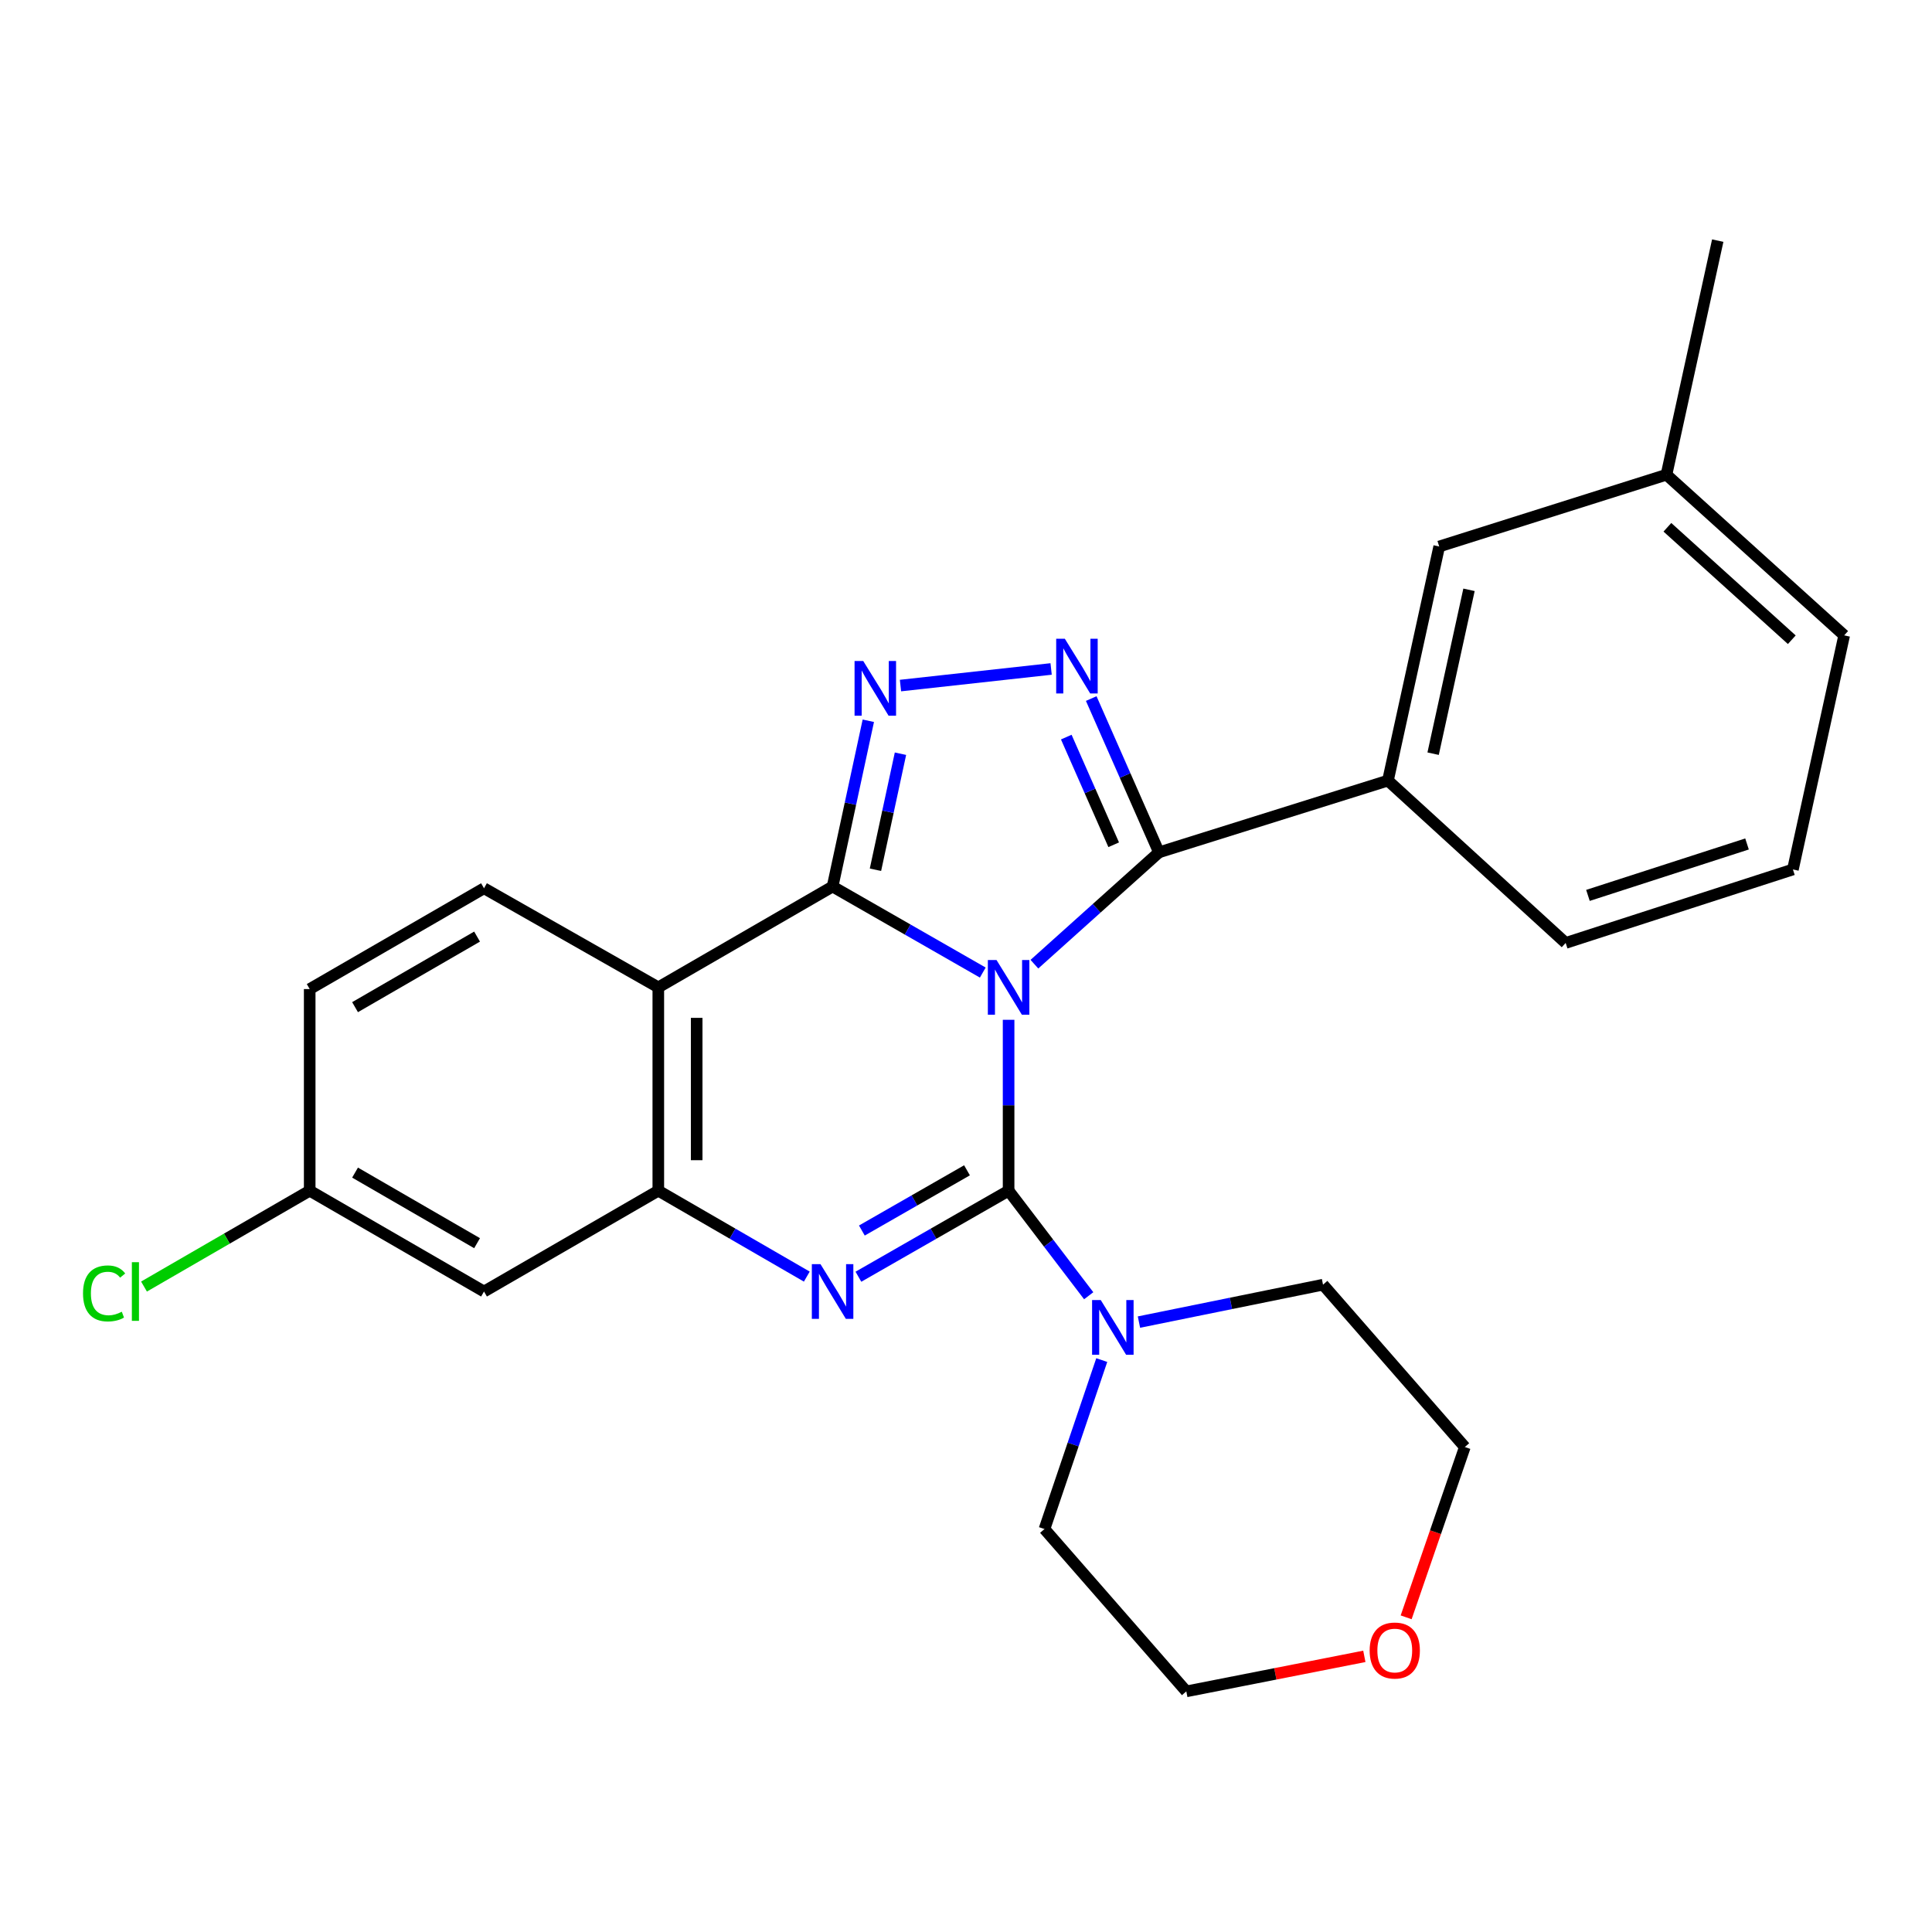 <?xml version='1.0' encoding='iso-8859-1'?>
<svg version='1.1' baseProfile='full'
              xmlns='http://www.w3.org/2000/svg'
                      xmlns:rdkit='http://www.rdkit.org/xml'
                      xmlns:xlink='http://www.w3.org/1999/xlink'
                  xml:space='preserve'
width='1000px' height='1000px' viewBox='0 0 1000 1000'>
<!-- END OF HEADER -->
<rect style='opacity:1.0;fill:#FFFFFF;stroke:none' width='1000' height='1000' x='0' y='0'> </rect>
<path class='bond-0' d='M 706.181,857.324 L 660.108,866.389' style='fill:none;fill-rule:evenodd;stroke:#FF0000;stroke-width:6px;stroke-linecap:butt;stroke-linejoin:miter;stroke-opacity:1' />
<path class='bond-0' d='M 660.108,866.389 L 614.035,875.453' style='fill:none;fill-rule:evenodd;stroke:#000000;stroke-width:6px;stroke-linecap:butt;stroke-linejoin:miter;stroke-opacity:1' />
<path class='bond-1' d='M 727.823,837.122 L 743.01,793.05' style='fill:none;fill-rule:evenodd;stroke:#FF0000;stroke-width:6px;stroke-linecap:butt;stroke-linejoin:miter;stroke-opacity:1' />
<path class='bond-1' d='M 743.01,793.05 L 758.196,748.978' style='fill:none;fill-rule:evenodd;stroke:#000000;stroke-width:6px;stroke-linecap:butt;stroke-linejoin:miter;stroke-opacity:1' />
<path class='bond-2' d='M 340.739,511.055 L 250.52,459.761' style='fill:none;fill-rule:evenodd;stroke:#000000;stroke-width:6px;stroke-linecap:butt;stroke-linejoin:miter;stroke-opacity:1' />
<path class='bond-3' d='M 340.739,511.055 L 340.739,616.302' style='fill:none;fill-rule:evenodd;stroke:#000000;stroke-width:6px;stroke-linecap:butt;stroke-linejoin:miter;stroke-opacity:1' />
<path class='bond-3' d='M 360.599,526.842 L 360.599,600.515' style='fill:none;fill-rule:evenodd;stroke:#000000;stroke-width:6px;stroke-linecap:butt;stroke-linejoin:miter;stroke-opacity:1' />
<path class='bond-4' d='M 340.739,511.055 L 430.948,458.868' style='fill:none;fill-rule:evenodd;stroke:#000000;stroke-width:6px;stroke-linecap:butt;stroke-linejoin:miter;stroke-opacity:1' />
<path class='bond-5' d='M 340.739,616.302 L 250.52,668.49' style='fill:none;fill-rule:evenodd;stroke:#000000;stroke-width:6px;stroke-linecap:butt;stroke-linejoin:miter;stroke-opacity:1' />
<path class='bond-6' d='M 340.739,616.302 L 379.171,638.536' style='fill:none;fill-rule:evenodd;stroke:#000000;stroke-width:6px;stroke-linecap:butt;stroke-linejoin:miter;stroke-opacity:1' />
<path class='bond-6' d='M 379.171,638.536 L 417.602,660.769' style='fill:none;fill-rule:evenodd;stroke:#0000FF;stroke-width:6px;stroke-linecap:butt;stroke-linejoin:miter;stroke-opacity:1' />
<path class='bond-7' d='M 444.312,660.834 L 483.181,638.568' style='fill:none;fill-rule:evenodd;stroke:#0000FF;stroke-width:6px;stroke-linecap:butt;stroke-linejoin:miter;stroke-opacity:1' />
<path class='bond-7' d='M 483.181,638.568 L 522.05,616.302' style='fill:none;fill-rule:evenodd;stroke:#000000;stroke-width:6px;stroke-linecap:butt;stroke-linejoin:miter;stroke-opacity:1' />
<path class='bond-7' d='M 446.101,636.922 L 473.309,621.335' style='fill:none;fill-rule:evenodd;stroke:#0000FF;stroke-width:6px;stroke-linecap:butt;stroke-linejoin:miter;stroke-opacity:1' />
<path class='bond-7' d='M 473.309,621.335 L 500.517,605.749' style='fill:none;fill-rule:evenodd;stroke:#000000;stroke-width:6px;stroke-linecap:butt;stroke-linejoin:miter;stroke-opacity:1' />
<path class='bond-8' d='M 522.05,616.302 L 522.05,572.074' style='fill:none;fill-rule:evenodd;stroke:#000000;stroke-width:6px;stroke-linecap:butt;stroke-linejoin:miter;stroke-opacity:1' />
<path class='bond-8' d='M 522.05,572.074 L 522.05,527.847' style='fill:none;fill-rule:evenodd;stroke:#0000FF;stroke-width:6px;stroke-linecap:butt;stroke-linejoin:miter;stroke-opacity:1' />
<path class='bond-9' d='M 522.05,616.302 L 542.78,643.488' style='fill:none;fill-rule:evenodd;stroke:#000000;stroke-width:6px;stroke-linecap:butt;stroke-linejoin:miter;stroke-opacity:1' />
<path class='bond-9' d='M 542.78,643.488 L 563.509,670.675' style='fill:none;fill-rule:evenodd;stroke:#0000FF;stroke-width:6px;stroke-linecap:butt;stroke-linejoin:miter;stroke-opacity:1' />
<path class='bond-10' d='M 570.268,703.974 L 555.443,747.699' style='fill:none;fill-rule:evenodd;stroke:#0000FF;stroke-width:6px;stroke-linecap:butt;stroke-linejoin:miter;stroke-opacity:1' />
<path class='bond-10' d='M 555.443,747.699 L 540.619,791.423' style='fill:none;fill-rule:evenodd;stroke:#000000;stroke-width:6px;stroke-linecap:butt;stroke-linejoin:miter;stroke-opacity:1' />
<path class='bond-11' d='M 589.518,684.312 L 637.155,674.63' style='fill:none;fill-rule:evenodd;stroke:#0000FF;stroke-width:6px;stroke-linecap:butt;stroke-linejoin:miter;stroke-opacity:1' />
<path class='bond-11' d='M 637.155,674.63 L 684.792,664.948' style='fill:none;fill-rule:evenodd;stroke:#000000;stroke-width:6px;stroke-linecap:butt;stroke-linejoin:miter;stroke-opacity:1' />
<path class='bond-12' d='M 430.948,458.868 L 469.816,481.134' style='fill:none;fill-rule:evenodd;stroke:#000000;stroke-width:6px;stroke-linecap:butt;stroke-linejoin:miter;stroke-opacity:1' />
<path class='bond-12' d='M 469.816,481.134 L 508.685,503.399' style='fill:none;fill-rule:evenodd;stroke:#0000FF;stroke-width:6px;stroke-linecap:butt;stroke-linejoin:miter;stroke-opacity:1' />
<path class='bond-13' d='M 430.948,458.868 L 440.194,415.966' style='fill:none;fill-rule:evenodd;stroke:#000000;stroke-width:6px;stroke-linecap:butt;stroke-linejoin:miter;stroke-opacity:1' />
<path class='bond-13' d='M 440.194,415.966 L 449.441,373.063' style='fill:none;fill-rule:evenodd;stroke:#0000FF;stroke-width:6px;stroke-linecap:butt;stroke-linejoin:miter;stroke-opacity:1' />
<path class='bond-13' d='M 453.136,450.181 L 459.609,420.15' style='fill:none;fill-rule:evenodd;stroke:#000000;stroke-width:6px;stroke-linecap:butt;stroke-linejoin:miter;stroke-opacity:1' />
<path class='bond-13' d='M 459.609,420.15 L 466.081,390.118' style='fill:none;fill-rule:evenodd;stroke:#0000FF;stroke-width:6px;stroke-linecap:butt;stroke-linejoin:miter;stroke-opacity:1' />
<path class='bond-14' d='M 535.405,499.066 L 567.642,470.123' style='fill:none;fill-rule:evenodd;stroke:#0000FF;stroke-width:6px;stroke-linecap:butt;stroke-linejoin:miter;stroke-opacity:1' />
<path class='bond-14' d='M 567.642,470.123 L 599.879,441.181' style='fill:none;fill-rule:evenodd;stroke:#000000;stroke-width:6px;stroke-linecap:butt;stroke-linejoin:miter;stroke-opacity:1' />
<path class='bond-15' d='M 599.879,441.181 L 582.349,401.379' style='fill:none;fill-rule:evenodd;stroke:#000000;stroke-width:6px;stroke-linecap:butt;stroke-linejoin:miter;stroke-opacity:1' />
<path class='bond-15' d='M 582.349,401.379 L 564.819,361.576' style='fill:none;fill-rule:evenodd;stroke:#0000FF;stroke-width:6px;stroke-linecap:butt;stroke-linejoin:miter;stroke-opacity:1' />
<path class='bond-15' d='M 576.445,437.245 L 564.174,409.384' style='fill:none;fill-rule:evenodd;stroke:#000000;stroke-width:6px;stroke-linecap:butt;stroke-linejoin:miter;stroke-opacity:1' />
<path class='bond-15' d='M 564.174,409.384 L 551.903,381.522' style='fill:none;fill-rule:evenodd;stroke:#0000FF;stroke-width:6px;stroke-linecap:butt;stroke-linejoin:miter;stroke-opacity:1' />
<path class='bond-16' d='M 599.879,441.181 L 718.399,404.032' style='fill:none;fill-rule:evenodd;stroke:#000000;stroke-width:6px;stroke-linecap:butt;stroke-linejoin:miter;stroke-opacity:1' />
<path class='bond-17' d='M 544.058,346.255 L 466.087,354.845' style='fill:none;fill-rule:evenodd;stroke:#0000FF;stroke-width:6px;stroke-linecap:butt;stroke-linejoin:miter;stroke-opacity:1' />
<path class='bond-18' d='M 684.792,664.948 L 758.196,748.978' style='fill:none;fill-rule:evenodd;stroke:#000000;stroke-width:6px;stroke-linecap:butt;stroke-linejoin:miter;stroke-opacity:1' />
<path class='bond-19' d='M 540.619,791.423 L 614.035,875.453' style='fill:none;fill-rule:evenodd;stroke:#000000;stroke-width:6px;stroke-linecap:butt;stroke-linejoin:miter;stroke-opacity:1' />
<path class='bond-20' d='M 862.561,245.715 L 954.545,328.862' style='fill:none;fill-rule:evenodd;stroke:#000000;stroke-width:6px;stroke-linecap:butt;stroke-linejoin:miter;stroke-opacity:1' />
<path class='bond-20' d='M 863.041,272.92 L 927.43,331.123' style='fill:none;fill-rule:evenodd;stroke:#000000;stroke-width:6px;stroke-linecap:butt;stroke-linejoin:miter;stroke-opacity:1' />
<path class='bond-21' d='M 862.561,245.715 L 744.934,282.864' style='fill:none;fill-rule:evenodd;stroke:#000000;stroke-width:6px;stroke-linecap:butt;stroke-linejoin:miter;stroke-opacity:1' />
<path class='bond-22' d='M 862.561,245.715 L 889.096,124.547' style='fill:none;fill-rule:evenodd;stroke:#000000;stroke-width:6px;stroke-linecap:butt;stroke-linejoin:miter;stroke-opacity:1' />
<path class='bond-23' d='M 954.545,328.862 L 928.01,450.03' style='fill:none;fill-rule:evenodd;stroke:#000000;stroke-width:6px;stroke-linecap:butt;stroke-linejoin:miter;stroke-opacity:1' />
<path class='bond-24' d='M 928.01,450.03 L 810.384,488.062' style='fill:none;fill-rule:evenodd;stroke:#000000;stroke-width:6px;stroke-linecap:butt;stroke-linejoin:miter;stroke-opacity:1' />
<path class='bond-24' d='M 904.256,436.838 L 821.918,463.46' style='fill:none;fill-rule:evenodd;stroke:#000000;stroke-width:6px;stroke-linecap:butt;stroke-linejoin:miter;stroke-opacity:1' />
<path class='bond-25' d='M 160.3,511.938 L 160.3,616.302' style='fill:none;fill-rule:evenodd;stroke:#000000;stroke-width:6px;stroke-linecap:butt;stroke-linejoin:miter;stroke-opacity:1' />
<path class='bond-26' d='M 160.3,511.938 L 250.52,459.761' style='fill:none;fill-rule:evenodd;stroke:#000000;stroke-width:6px;stroke-linecap:butt;stroke-linejoin:miter;stroke-opacity:1' />
<path class='bond-26' d='M 183.776,521.304 L 246.929,484.78' style='fill:none;fill-rule:evenodd;stroke:#000000;stroke-width:6px;stroke-linecap:butt;stroke-linejoin:miter;stroke-opacity:1' />
<path class='bond-27' d='M 160.3,616.302 L 250.52,668.49' style='fill:none;fill-rule:evenodd;stroke:#000000;stroke-width:6px;stroke-linecap:butt;stroke-linejoin:miter;stroke-opacity:1' />
<path class='bond-27' d='M 183.777,606.939 L 246.931,643.471' style='fill:none;fill-rule:evenodd;stroke:#000000;stroke-width:6px;stroke-linecap:butt;stroke-linejoin:miter;stroke-opacity:1' />
<path class='bond-28' d='M 160.3,616.302 L 117.418,641.11' style='fill:none;fill-rule:evenodd;stroke:#000000;stroke-width:6px;stroke-linecap:butt;stroke-linejoin:miter;stroke-opacity:1' />
<path class='bond-28' d='M 117.418,641.11 L 74.537,665.918' style='fill:none;fill-rule:evenodd;stroke:#00CC00;stroke-width:6px;stroke-linecap:butt;stroke-linejoin:miter;stroke-opacity:1' />
<path class='bond-29' d='M 810.384,488.062 L 718.399,404.032' style='fill:none;fill-rule:evenodd;stroke:#000000;stroke-width:6px;stroke-linecap:butt;stroke-linejoin:miter;stroke-opacity:1' />
<path class='bond-30' d='M 718.399,404.032 L 744.934,282.864' style='fill:none;fill-rule:evenodd;stroke:#000000;stroke-width:6px;stroke-linecap:butt;stroke-linejoin:miter;stroke-opacity:1' />
<path class='bond-30' d='M 741.78,390.105 L 760.354,305.288' style='fill:none;fill-rule:evenodd;stroke:#000000;stroke-width:6px;stroke-linecap:butt;stroke-linejoin:miter;stroke-opacity:1' />
<path  class='atom-0' d='M 708.93 854.305
Q 708.93 847.505, 712.29 843.705
Q 715.65 839.905, 721.93 839.905
Q 728.21 839.905, 731.57 843.705
Q 734.93 847.505, 734.93 854.305
Q 734.93 861.185, 731.53 865.105
Q 728.13 868.985, 721.93 868.985
Q 715.69 868.985, 712.29 865.105
Q 708.93 861.225, 708.93 854.305
M 721.93 865.785
Q 726.25 865.785, 728.57 862.905
Q 730.93 859.985, 730.93 854.305
Q 730.93 848.745, 728.57 845.945
Q 726.25 843.105, 721.93 843.105
Q 717.61 843.105, 715.25 845.905
Q 712.93 848.705, 712.93 854.305
Q 712.93 860.025, 715.25 862.905
Q 717.61 865.785, 721.93 865.785
' fill='#FF0000'/>
<path  class='atom-3' d='M 424.688 654.33
L 433.968 669.33
Q 434.888 670.81, 436.368 673.49
Q 437.848 676.17, 437.928 676.33
L 437.928 654.33
L 441.688 654.33
L 441.688 682.65
L 437.808 682.65
L 427.848 666.25
Q 426.688 664.33, 425.448 662.13
Q 424.248 659.93, 423.888 659.25
L 423.888 682.65
L 420.208 682.65
L 420.208 654.33
L 424.688 654.33
' fill='#0000FF'/>
<path  class='atom-5' d='M 569.743 672.899
L 579.023 687.899
Q 579.943 689.379, 581.423 692.059
Q 582.903 694.739, 582.983 694.899
L 582.983 672.899
L 586.743 672.899
L 586.743 701.219
L 582.863 701.219
L 572.903 684.819
Q 571.743 682.899, 570.503 680.699
Q 569.303 678.499, 568.943 677.819
L 568.943 701.219
L 565.263 701.219
L 565.263 672.899
L 569.743 672.899
' fill='#0000FF'/>
<path  class='atom-7' d='M 515.79 496.895
L 525.07 511.895
Q 525.99 513.375, 527.47 516.055
Q 528.95 518.735, 529.03 518.895
L 529.03 496.895
L 532.79 496.895
L 532.79 525.215
L 528.91 525.215
L 518.95 508.815
Q 517.79 506.895, 516.55 504.695
Q 515.35 502.495, 514.99 501.815
L 514.99 525.215
L 511.31 525.215
L 511.31 496.895
L 515.79 496.895
' fill='#0000FF'/>
<path  class='atom-9' d='M 551.163 330.623
L 560.443 345.623
Q 561.363 347.103, 562.843 349.783
Q 564.323 352.463, 564.403 352.623
L 564.403 330.623
L 568.163 330.623
L 568.163 358.943
L 564.283 358.943
L 554.323 342.543
Q 553.163 340.623, 551.923 338.423
Q 550.723 336.223, 550.363 335.543
L 550.363 358.943
L 546.683 358.943
L 546.683 330.623
L 551.163 330.623
' fill='#0000FF'/>
<path  class='atom-10' d='M 446.798 342.12
L 456.078 357.12
Q 456.998 358.6, 458.478 361.28
Q 459.958 363.96, 460.038 364.12
L 460.038 342.12
L 463.798 342.12
L 463.798 370.44
L 459.918 370.44
L 449.958 354.04
Q 448.798 352.12, 447.558 349.92
Q 446.358 347.72, 445.998 347.04
L 445.998 370.44
L 442.318 370.44
L 442.318 342.12
L 446.798 342.12
' fill='#0000FF'/>
<path  class='atom-21' d='M 42.971 669.47
Q 42.971 662.43, 46.251 658.75
Q 49.571 655.03, 55.851 655.03
Q 61.691 655.03, 64.811 659.15
L 62.171 661.31
Q 59.891 658.31, 55.851 658.31
Q 51.571 658.31, 49.291 661.19
Q 47.051 664.03, 47.051 669.47
Q 47.051 675.07, 49.371 677.95
Q 51.731 680.83, 56.291 680.83
Q 59.411 680.83, 63.051 678.95
L 64.171 681.95
Q 62.691 682.91, 60.451 683.47
Q 58.211 684.03, 55.731 684.03
Q 49.571 684.03, 46.251 680.27
Q 42.971 676.51, 42.971 669.47
' fill='#00CC00'/>
<path  class='atom-21' d='M 68.251 653.31
L 71.931 653.31
L 71.931 683.67
L 68.251 683.67
L 68.251 653.31
' fill='#00CC00'/>
</svg>
